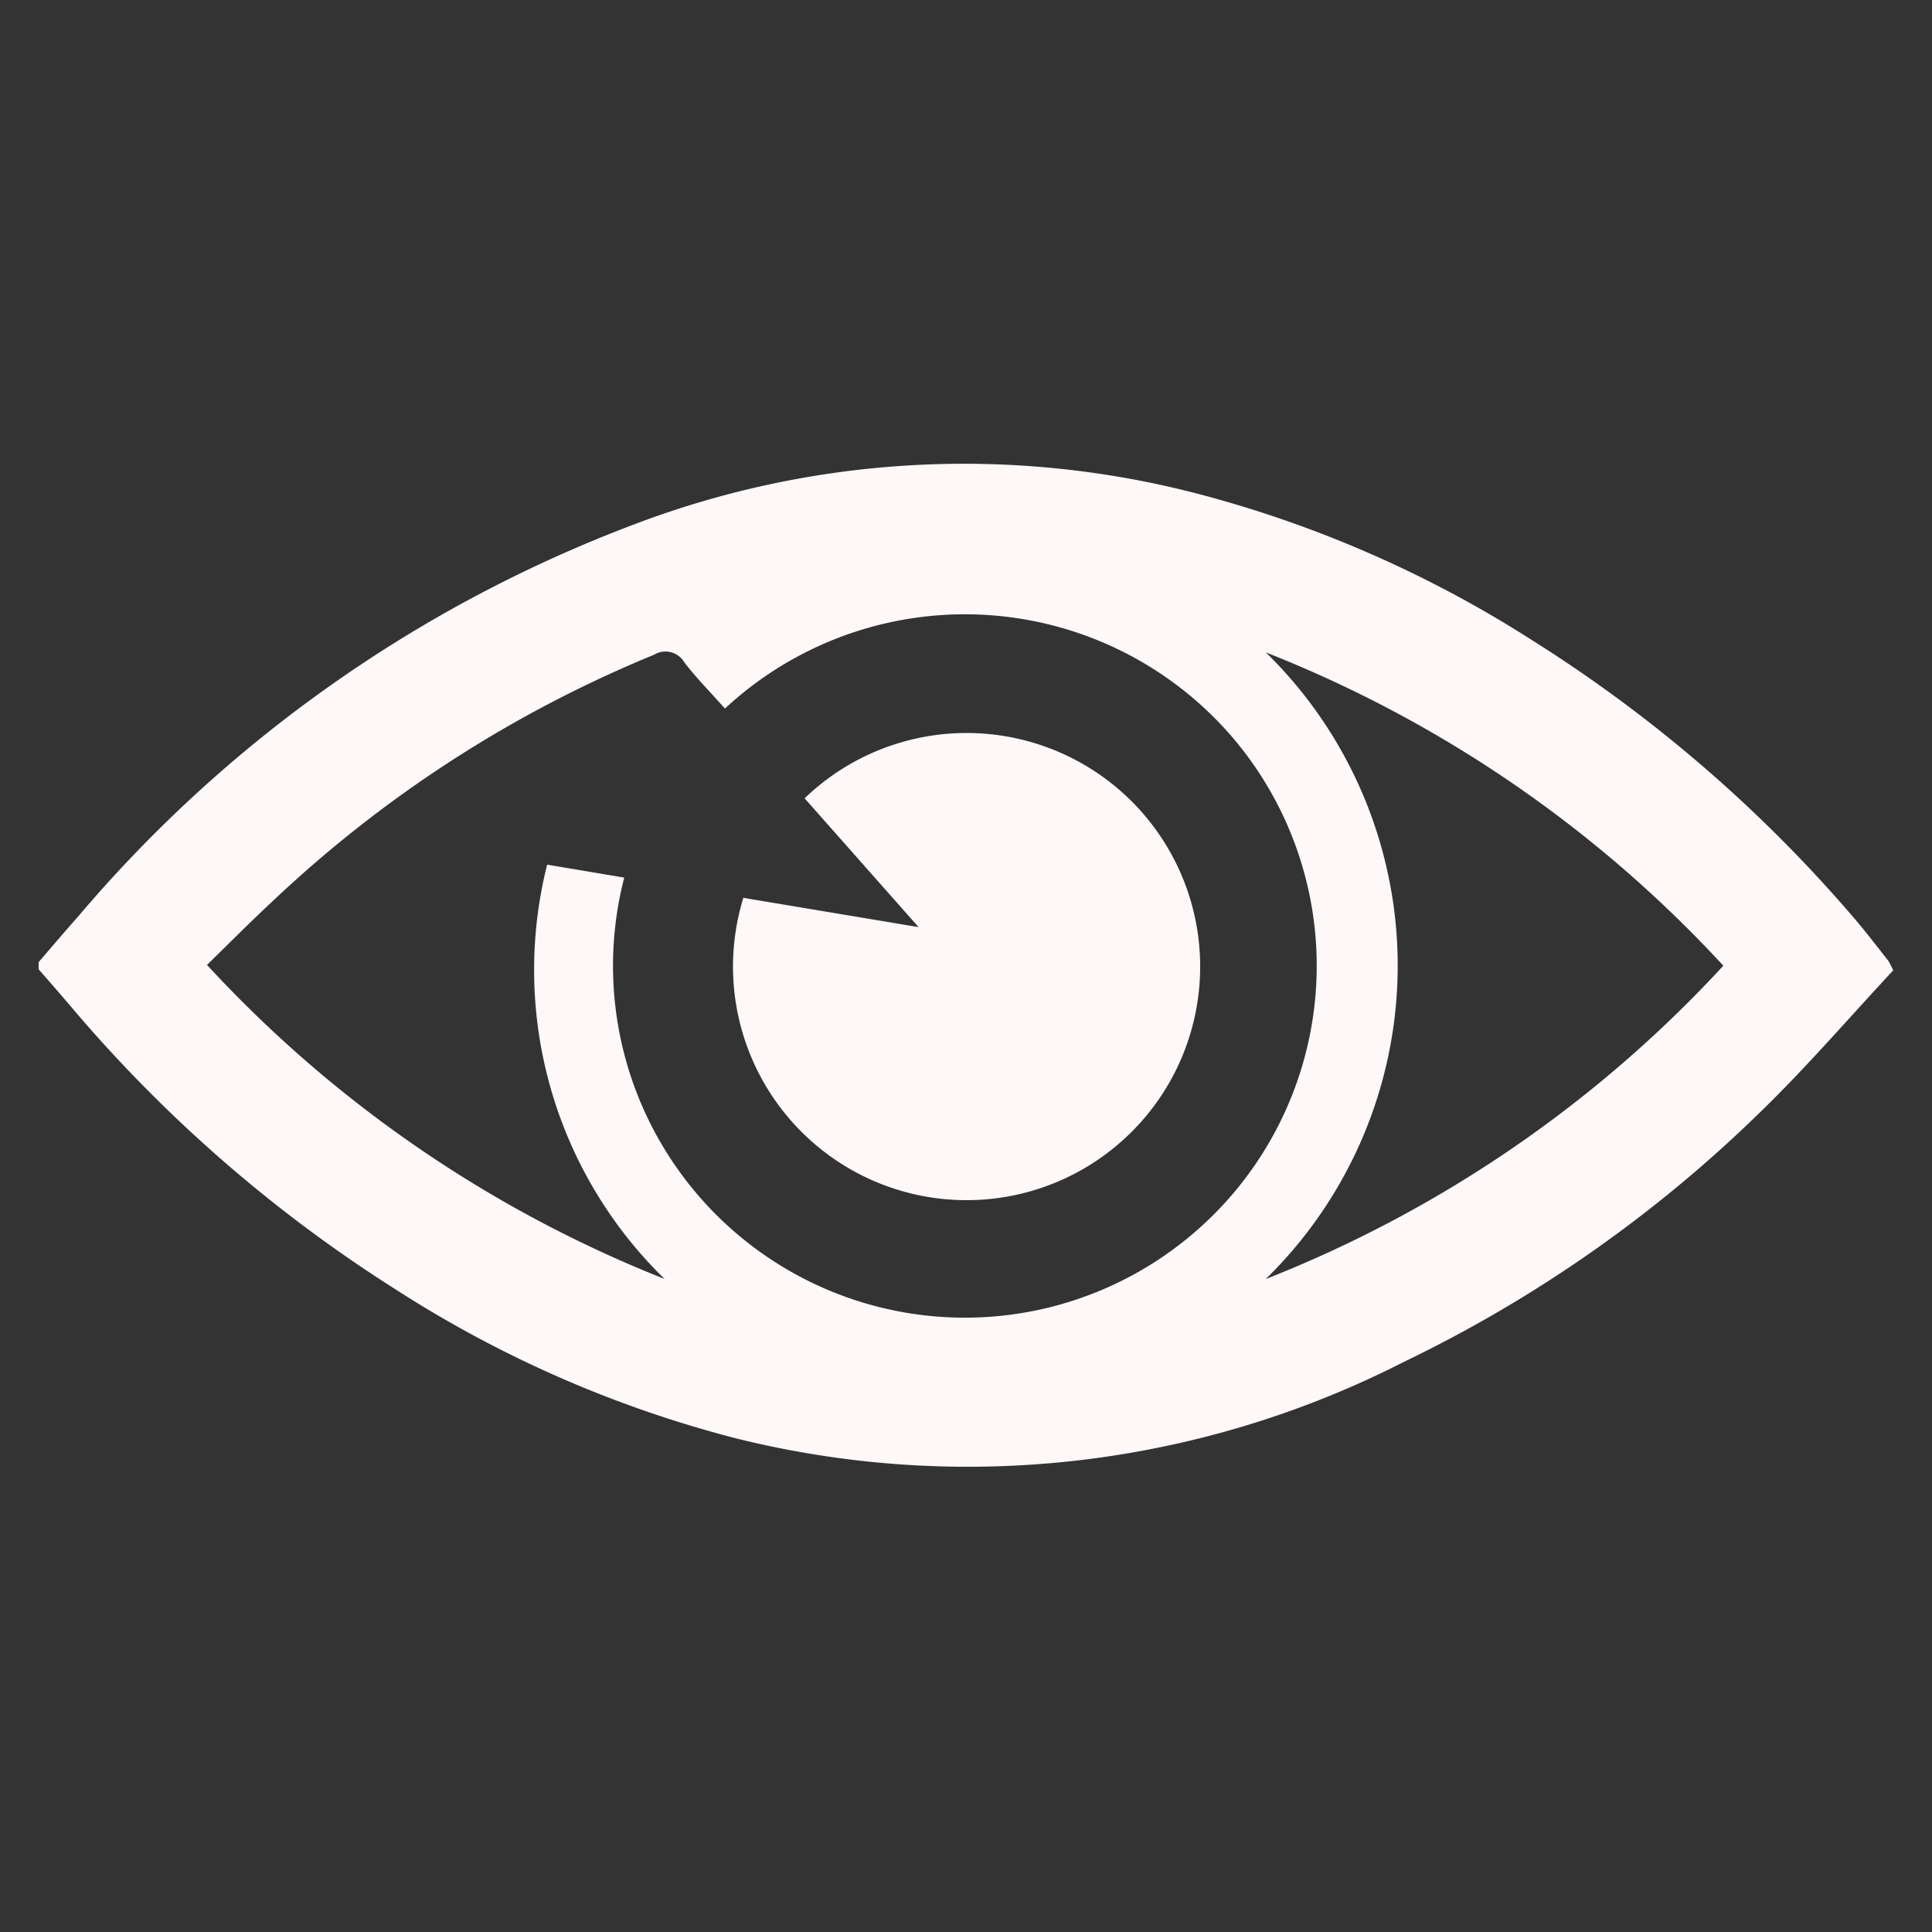 <svg xmlns="http://www.w3.org/2000/svg" xmlns:xlink="http://www.w3.org/1999/xlink" width="50" height="50" viewBox="0 0 50 50">
  <rect x="0" y="0" width="50" height="50" fill="#333333" stroke="none"/>
  <defs>
    <clipPath id="clip-path">
      <rect id="Rectangle_157270" data-name="Rectangle 157270" width="50" height="50" transform="translate(-2343 -3920)" fill="#fff"/>
    </clipPath>
    <clipPath id="clip-path-2">
      <rect id="Rectangle_157269" data-name="Rectangle 157269" width="48" height="25.974" fill="#fff8f8"/>
    </clipPath>
  </defs>
  <g id="Mask_Group_16" data-name="Mask Group 16" transform="translate(2343 3920)" clip-path="url(#clip-path)">
    <g id="Group_91980" data-name="Group 91980" transform="translate(-2342 -3908)">
      <g id="Group_91979" data-name="Group 91979" clip-path="url(#clip-path-2)">
        <path id="Path_232706" data-name="Path 232706" d="M0,12.9c.343-.4.684-.8,1.03-1.19A35.07,35.07,0,0,1,15.418,1.569,23.991,23.991,0,0,1,29.911.756,30.3,30.3,0,0,1,38.7,4.6a36.591,36.591,0,0,1,8.325,7.209c.293.345.567.706.848,1.061a2.162,2.162,0,0,1,.123.244c-1.129,1.209-2.236,2.5-3.453,3.679a34.751,34.751,0,0,1-9.2,6.447,24.83,24.83,0,0,1-17.293,1.985,30.146,30.146,0,0,1-8.792-3.843A36.742,36.742,0,0,1,.907,14.134c-.3-.352-.6-.7-.907-1.048V12.9m15.155-2.186A9.106,9.106,0,1,0,30.862,7.043a9.122,9.122,0,0,0-13.1-.706c-.372-.418-.736-.785-1.049-1.192a.567.567,0,0,0-.787-.2A32.064,32.064,0,0,0,6.08,11.3c-.58.537-1.136,1.1-1.723,1.672A32.266,32.266,0,0,0,16.2,21.1a11.164,11.164,0,0,1-3.04-10.723l2,.336M31.762,21.1A32.08,32.08,0,0,0,43.6,12.992a32.109,32.109,0,0,0-11.84-8.108,11.338,11.338,0,0,1,0,16.215" transform="translate(0 0)" fill="#fff8f8"/>
        <path id="Path_232707" data-name="Path 232707" d="M136.455,57.1l4.535.758-2.95-3.334a6.045,6.045,0,1,1-1.585,2.576" transform="translate(-118.217 -45.864)" fill="#fff8f8"/>
      </g>
    </g>
  </g>
</svg>
